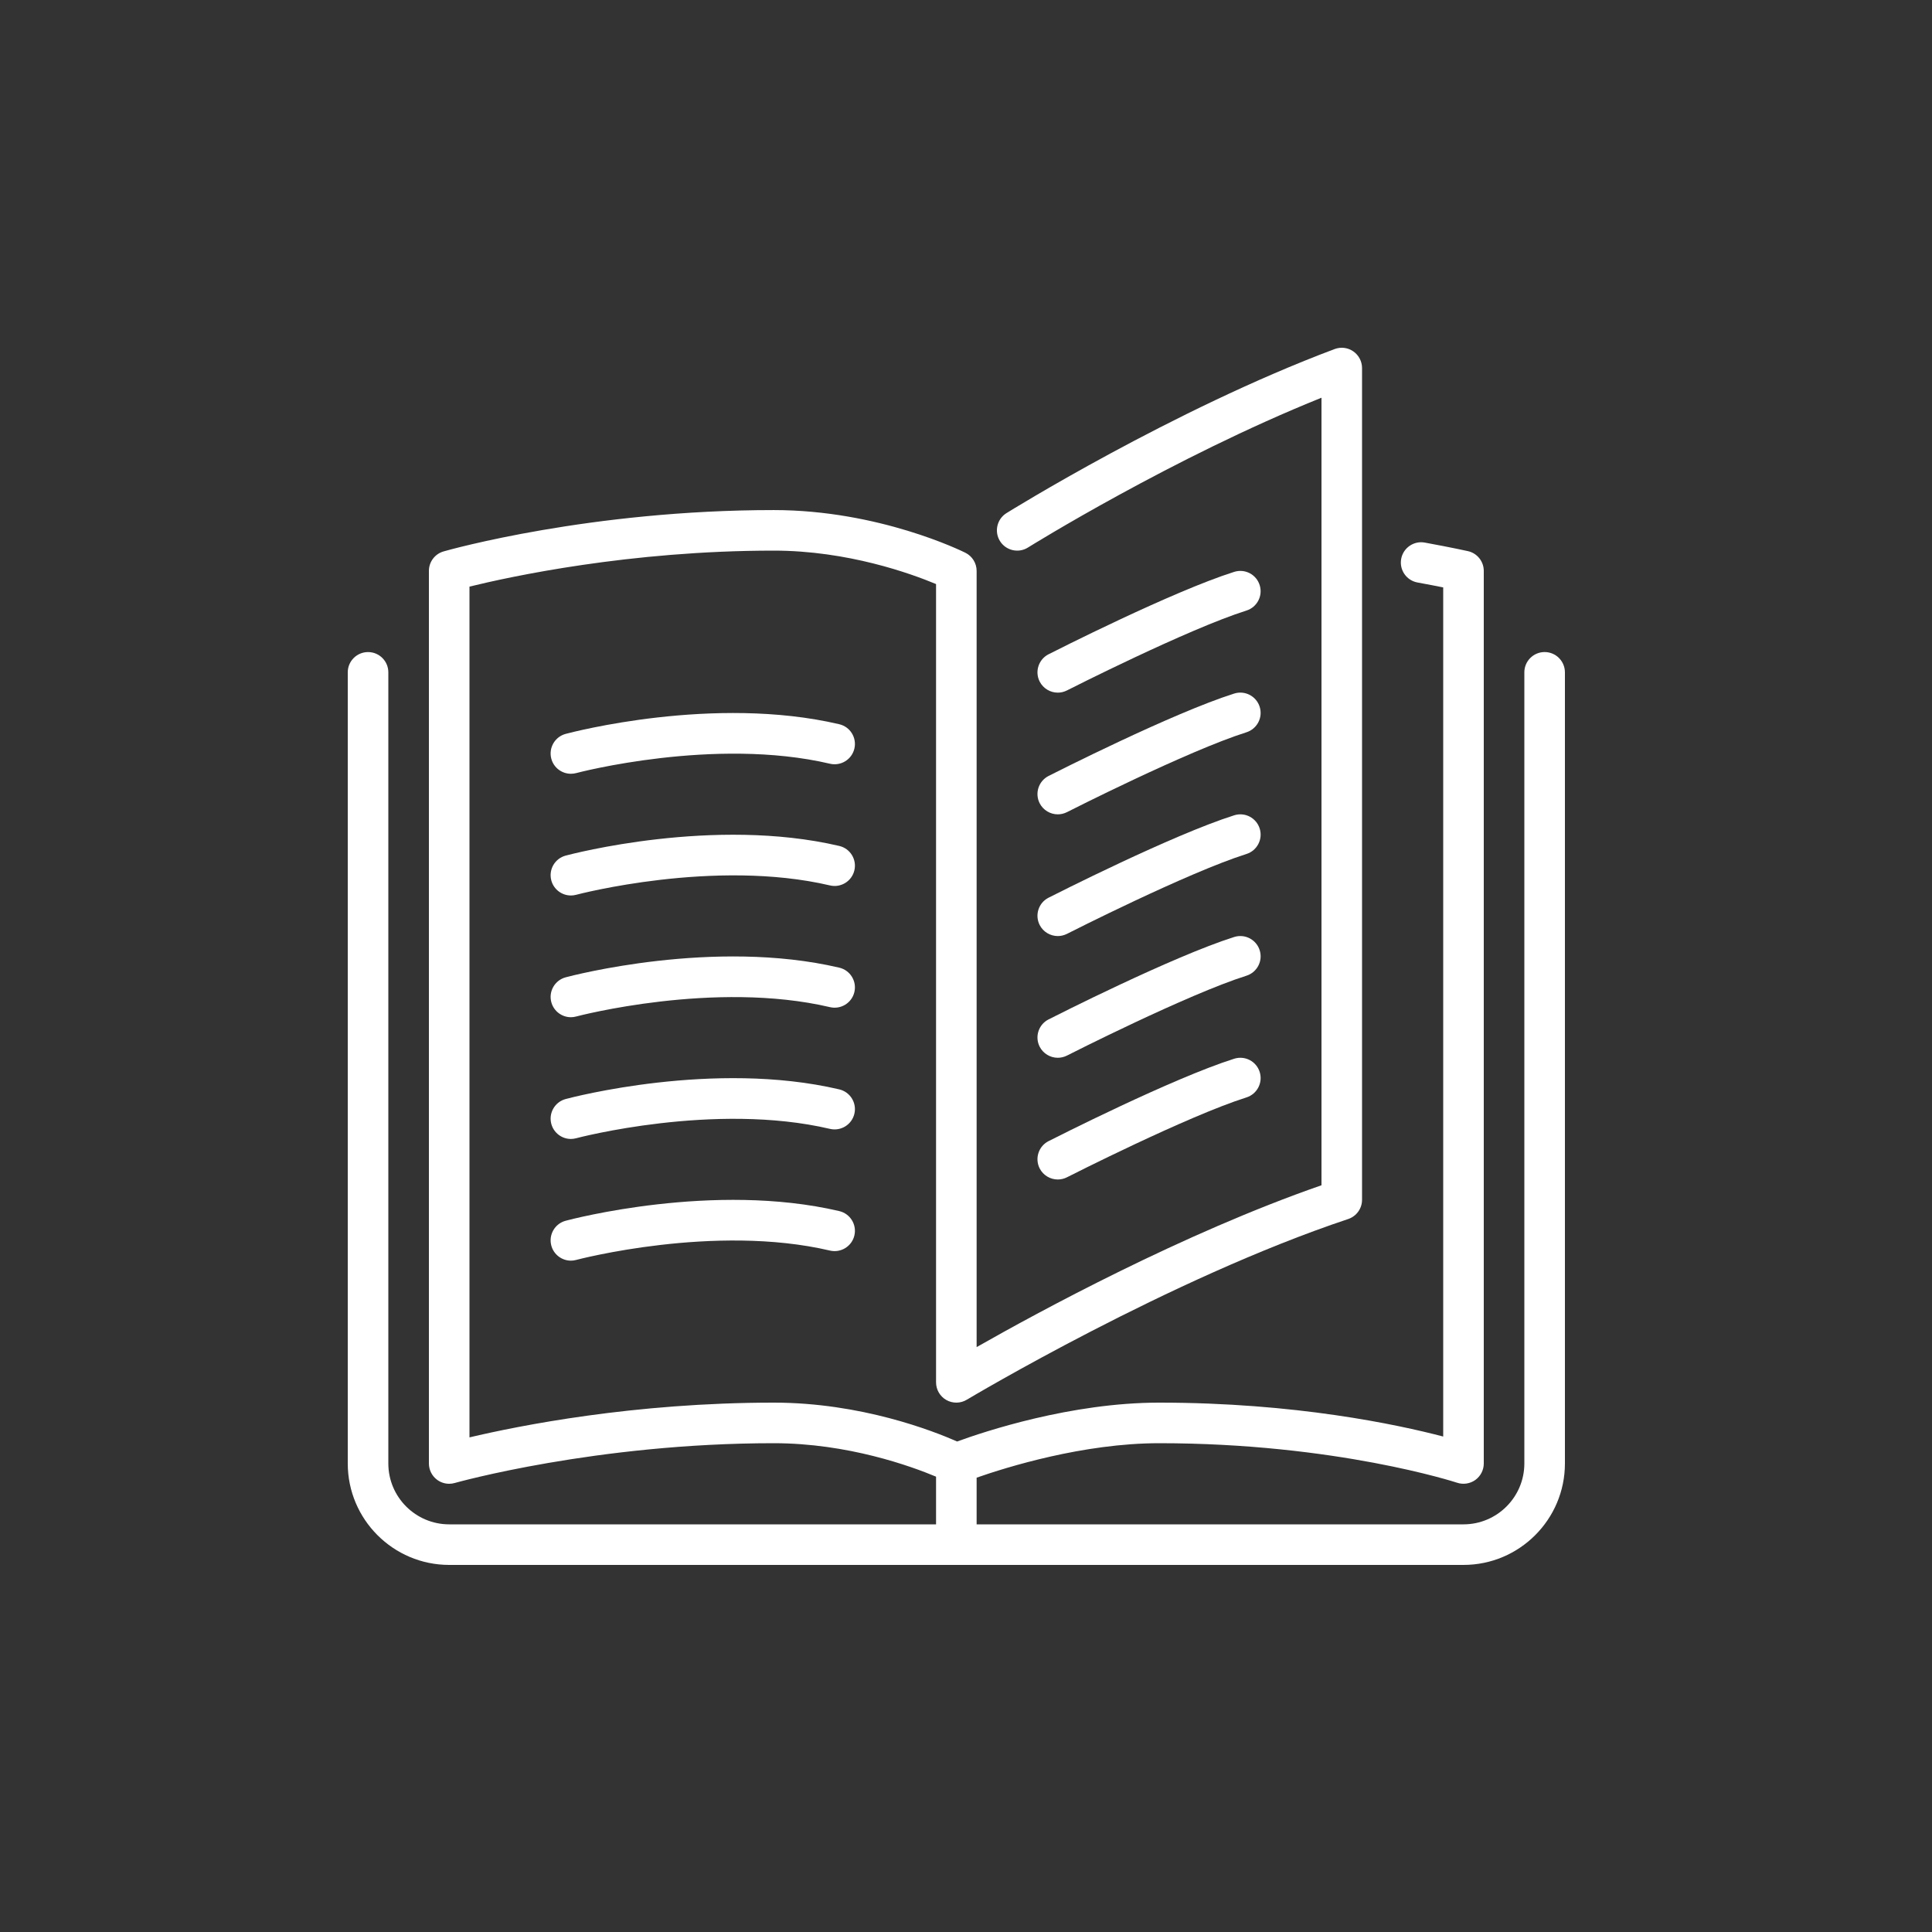 <svg width="100" height="100" viewBox="0 0 100 100" fill="none" xmlns="http://www.w3.org/2000/svg">
<rect x="0" y="0" width="100" height="100" fill="#333333" stroke="none"/>
<g clip-path="url(#clip0_153_964)">
<path d="M53.813 47.877C53.999 48.24 54.369 48.45 54.751 48.45C54.91 48.45 55.074 48.413 55.227 48.336C55.288 48.304 61.469 45.165 64.517 44.202C65.069 44.027 65.376 43.437 65.201 42.884C65.026 42.332 64.44 42.024 63.883 42.199C60.672 43.214 54.534 46.333 54.273 46.465C53.757 46.727 53.551 47.359 53.813 47.877Z" fill="white"/>
<path d="M54.751 35.851C54.91 35.851 55.074 35.814 55.227 35.736C55.288 35.705 61.469 32.565 64.517 31.602C65.069 31.427 65.376 30.837 65.2 30.285C65.026 29.732 64.44 29.425 63.883 29.599C60.672 30.614 54.534 33.733 54.273 33.865C53.757 34.128 53.551 34.76 53.813 35.277C53.999 35.641 54.369 35.851 54.751 35.851Z" fill="white"/>
<path d="M79.95 33.75C79.369 33.75 78.9 34.221 78.9 34.8V75.75C78.9 77.487 77.486 78.9 75.75 78.9H50.55V76.484C52.081 75.948 56.069 74.7 60 74.7C69.146 74.7 75.357 76.725 75.419 76.746C75.735 76.851 76.088 76.799 76.364 76.602C76.638 76.404 76.8 76.087 76.8 75.75V29.55C76.8 29.058 76.458 28.632 75.977 28.526C75.977 28.526 75.154 28.342 73.747 28.084C73.179 27.979 72.63 28.357 72.525 28.926C72.42 29.497 72.797 30.044 73.367 30.149C73.904 30.247 74.353 30.335 74.7 30.404V74.355C72.32 73.731 67.037 72.6 60 72.6C55.425 72.6 50.931 74.103 49.541 74.612C48.305 74.066 44.569 72.6 40.05 72.6C32.817 72.6 26.86 73.793 24.3 74.399V30.363C26.397 29.848 32.59 28.5 40.05 28.5C43.878 28.5 47.161 29.692 48.45 30.231V71.55C48.45 71.928 48.653 72.278 48.982 72.464C49.311 72.65 49.716 72.645 50.04 72.45C50.144 72.388 60.548 66.174 69.781 63.097C70.211 62.953 70.499 62.553 70.499 62.1V19.05C70.499 18.706 70.33 18.384 70.047 18.187C69.766 17.991 69.404 17.946 69.08 18.067C60.679 21.218 52.178 26.508 52.093 26.56C51.602 26.868 51.452 27.515 51.759 28.007C52.066 28.498 52.714 28.648 53.206 28.341C53.284 28.292 60.679 23.691 68.4 20.586V61.349C61.232 63.839 53.749 67.906 50.55 69.726V29.55C50.55 29.152 50.325 28.789 49.969 28.611C49.788 28.521 45.486 26.401 40.05 26.401C30.562 26.401 23.268 28.453 22.961 28.541C22.511 28.669 22.2 29.082 22.2 29.55V75.75C22.2 76.079 22.355 76.39 22.617 76.588C22.802 76.728 23.024 76.8 23.25 76.8C23.346 76.8 23.443 76.787 23.538 76.759C23.61 76.739 30.871 74.7 40.05 74.7C43.889 74.7 47.169 75.895 48.45 76.432V78.9H23.25C21.513 78.9 20.1 77.487 20.1 75.75V34.8C20.1 34.221 19.63 33.751 19.05 33.751C18.47 33.751 18 34.221 18 34.8V75.75C18 78.645 20.355 81 23.25 81H75.75C78.644 81 81 78.645 81 75.75V34.8C80.999 34.221 80.53 33.75 79.95 33.75Z" fill="white"/>
<path d="M53.813 41.577C53.999 41.94 54.369 42.15 54.751 42.15C54.91 42.15 55.074 42.113 55.227 42.036C55.288 42.004 61.469 38.865 64.517 37.902C65.069 37.726 65.376 37.136 65.201 36.584C65.026 36.032 64.44 35.724 63.883 35.898C60.672 36.914 54.534 40.032 54.273 40.164C53.757 40.427 53.551 41.059 53.813 41.577Z" fill="white"/>
<path d="M53.813 54.177C53.999 54.54 54.369 54.75 54.751 54.75C54.91 54.75 55.074 54.713 55.227 54.636C55.288 54.604 61.469 51.465 64.517 50.502C65.069 50.327 65.376 49.736 65.201 49.184C65.026 48.632 64.44 48.324 63.883 48.498C60.672 49.514 54.534 52.632 54.273 52.765C53.757 53.027 53.551 53.659 53.813 54.177Z" fill="white"/>
<path d="M43.44 37.486C36.956 35.965 29.588 37.903 29.278 37.986C28.719 38.136 28.386 38.712 28.536 39.272C28.662 39.742 29.086 40.05 29.549 40.05C29.64 40.05 29.731 40.039 29.822 40.015C29.893 39.995 36.986 38.129 42.961 39.531C43.523 39.662 44.091 39.312 44.223 38.747C44.355 38.183 44.005 37.618 43.44 37.486Z" fill="white"/>
<path d="M43.44 43.786C36.956 42.266 29.588 44.203 29.278 44.286C28.719 44.436 28.386 45.011 28.536 45.572C28.662 46.041 29.086 46.35 29.549 46.35C29.64 46.35 29.731 46.339 29.822 46.314C29.893 46.294 36.986 44.429 42.961 45.83C43.523 45.962 44.091 45.612 44.223 45.047C44.355 44.483 44.005 43.918 43.44 43.786Z" fill="white"/>
<path d="M53.813 60.477C53.999 60.84 54.369 61.05 54.751 61.05C54.91 61.05 55.074 61.014 55.227 60.936C55.288 60.904 61.469 57.765 64.517 56.802C65.069 56.627 65.376 56.037 65.201 55.484C65.026 54.932 64.44 54.624 63.883 54.799C60.672 55.814 54.534 58.933 54.273 59.065C53.757 59.327 53.551 59.96 53.813 60.477Z" fill="white"/>
<path d="M43.44 50.086C36.956 48.566 29.588 50.502 29.278 50.586C28.719 50.736 28.386 51.312 28.536 51.872C28.662 52.341 29.086 52.651 29.549 52.651C29.64 52.651 29.731 52.639 29.822 52.614C29.893 52.594 36.986 50.729 42.961 52.13C43.523 52.262 44.091 51.912 44.223 51.347C44.355 50.783 44.005 50.218 43.44 50.086Z" fill="white"/>
<path d="M43.44 62.686C36.956 61.164 29.588 63.103 29.278 63.186C28.719 63.336 28.386 63.911 28.536 64.472C28.662 64.941 29.086 65.251 29.549 65.251C29.64 65.251 29.731 65.239 29.822 65.214C29.893 65.194 36.986 63.328 42.961 64.73C43.523 64.86 44.091 64.512 44.223 63.947C44.355 63.383 44.005 62.818 43.44 62.686Z" fill="white"/>
<path d="M43.44 56.386C36.956 54.865 29.588 56.802 29.278 56.886C28.719 57.036 28.386 57.612 28.536 58.172C28.662 58.642 29.086 58.952 29.549 58.952C29.64 58.952 29.731 58.939 29.822 58.915C29.893 58.895 36.986 57.029 42.961 58.431C43.523 58.562 44.091 58.212 44.223 57.647C44.355 57.084 44.005 56.519 43.44 56.386Z" fill="white"/>
</g>
<defs>
<clipPath id="clip0_153_964">
<rect width="63" height="63" fill="white" transform="translate(18 18)"/>
</clipPath>
</defs>
</svg>
